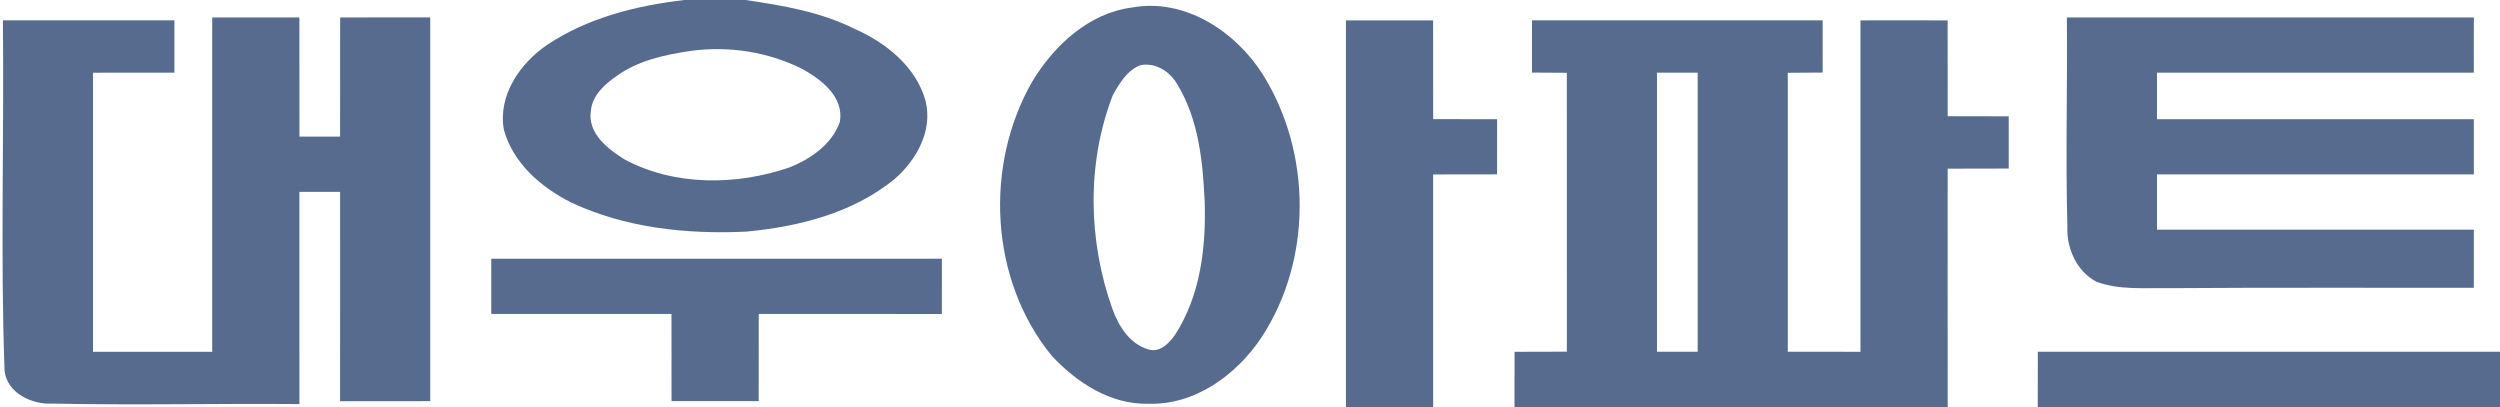 

<svg width="860pt" height="140pt" viewBox="0 0 860 140" version="1.1" xmlns="http://www.w3.org/2000/svg">
<g id="#566b8eff">
<path fill="#566b8e" opacity="1.00" d=" M 235.47 0.00 L 256.41 0.00 C 269.27 1.87 282.29 4.08 294.03 9.95 C 304.80 14.72 315.07 22.88 318.38 34.66 C 320.96 44.99 315.26 55.07 307.69 61.63 C 293.38 73.32 274.74 77.98 256.69 79.68 C 236.26 80.64 215.05 78.42 196.36 69.60 C 186.09 64.40 176.49 56.12 173.34 44.66 C 171.21 32.79 178.90 21.74 188.34 15.35 C 202.31 6.06 218.98 1.92 235.47 0.00 M 237.41 17.54 C 228.60 18.86 219.45 20.82 212.10 26.17 C 208.00 28.94 203.71 32.89 203.27 38.13 C 202.04 45.95 209.26 51.36 215.03 54.96 C 232.38 64.08 253.40 63.82 271.66 57.57 C 278.95 54.63 286.24 49.61 288.93 41.87 C 290.35 33.37 282.69 27.50 276.24 23.85 C 264.36 17.82 250.60 15.69 237.41 17.54 Z"></path>
<path fill="#566b8e" opacity="1.00" d=" M 389.45 2.58 C 407.59 -0.72 425.02 10.80 434.41 25.62 C 451.26 52.57 451.50 89.25 434.01 115.98 C 425.43 128.90 411.11 139.42 395.01 138.89 C 382.01 139.23 370.22 131.51 361.72 122.28 C 340.48 96.27 338.49 56.96 355.08 28.08 C 362.55 15.65 374.57 4.48 389.45 2.58 M 392.39 22.40 C 387.78 24.06 385.07 28.70 382.79 32.77 C 373.77 56.22 374.29 82.71 382.66 106.26 C 384.79 112.16 388.62 118.33 394.99 120.17 C 398.89 121.48 402.20 118.07 404.22 115.17 C 412.94 101.69 414.90 85.14 414.41 69.46 C 413.79 55.66 412.35 41.13 405.02 29.06 C 402.53 24.66 397.63 21.45 392.39 22.40 Z"></path>
<path fill="#566b8e" opacity="1.00" d=" M 73.00 6.00 C 83.00 6.00 92.99 6.00 102.99 6.00 C 103.01 19.67 102.98 33.33 103.01 47.00 C 107.67 47.00 112.33 47.00 116.99 47.00 C 117.01 33.33 116.99 19.66 117.01 6.00 C 127.34 6.02 137.67 6.01 148.00 5.99 C 148.00 50.00 148.00 94.00 148.00 138.00 C 137.66 137.99 127.33 137.99 116.99 138.01 C 117.03 114.00 116.97 90.00 117.00 66.00 C 112.33 66.00 107.66 66.00 102.99 66.00 C 103.03 90.33 102.97 114.67 103.00 139.00 C 74.67 138.76 46.32 139.44 17.99 138.83 C 10.97 139.24 2.47 135.23 1.57 127.59 C 0.12 87.43 1.45 47.19 1.00 7.00 C 20.67 7.00 40.33 6.99 60.00 7.00 C 60.00 13.00 60.00 19.00 60.00 25.00 C 50.66 24.99 41.33 25.01 32.00 25.01 C 32.00 57.01 32.00 89.01 32.00 121.01 C 45.67 120.98 59.33 120.98 73.00 121.01 C 73.00 82.67 73.00 44.34 73.00 6.00 Z"></path>
<path fill="#566b8e" opacity="1.00" d=" M 711.00 6.00 C 757.67 6.00 804.33 6.00 851.01 6.00 C 850.97 12.33 850.98 18.67 851.00 25.00 C 814.67 25.00 778.33 25.00 742.00 25.00 C 741.99 30.33 741.99 35.67 742.00 41.00 C 778.33 41.00 814.67 41.00 851.00 41.00 C 850.97 47.33 850.99 53.67 851.00 60.00 C 814.66 60.00 778.33 60.00 742.00 60.00 C 741.99 66.33 742.01 72.67 742.00 79.00 C 778.33 79.00 814.66 79.00 851.00 79.00 C 850.98 85.67 850.98 92.33 851.00 99.00 C 816.00 99.05 781.00 98.88 746.00 99.13 C 737.66 98.97 729.08 99.87 721.09 96.89 C 714.37 93.27 710.86 85.44 711.18 78.00 C 710.53 54.01 711.23 30.00 711.00 6.00 Z"></path>
<path fill="#566b8e" opacity="1.00" d=" M 463.00 7.01 C 472.99 6.98 482.99 6.98 492.99 7.01 C 493.00 18.33 493.00 29.66 493.01 40.98 C 500.33 40.99 507.66 41.01 515.00 41.01 C 515.00 47.34 514.99 53.66 514.99 59.98 C 507.66 59.99 500.32 60.00 493.00 60.01 C 493.03 86.68 492.96 113.34 493.01 140.00 L 463.00 140.00 C 462.99 95.67 463.00 51.34 463.00 7.01 Z"></path>
<path fill="#566b8e" opacity="1.00" d=" M 527.00 7.00 C 560.33 7.00 593.66 6.99 627.00 7.00 C 626.99 12.99 626.98 18.98 626.99 24.96 C 622.98 24.99 618.99 25.02 615.00 25.04 C 615.00 57.03 614.99 89.02 615.00 121.00 C 623.33 120.99 631.66 121.00 640.00 121.01 C 640.00 83.01 639.99 45.01 640.00 7.01 C 649.99 6.98 659.99 6.98 669.99 7.02 C 669.99 18.00 670.00 28.99 670.01 39.98 C 677.00 39.99 683.99 40.01 691.00 40.02 C 690.99 46.00 690.98 51.99 691.00 57.98 C 683.99 57.99 676.99 58.01 670.00 58.02 C 670.02 85.35 669.96 112.67 670.01 140.00 L 520.99 140.00 C 520.99 133.67 520.99 127.34 521.01 121.02 C 527.00 121.00 532.99 120.99 539.00 120.97 C 539.00 88.99 539.01 57.02 538.99 25.04 C 534.98 25.01 530.99 24.99 527.00 24.97 C 527.00 18.98 526.99 12.99 527.00 7.00 M 570.00 25.00 C 570.00 57.00 570.00 89.00 570.00 121.00 C 574.67 121.00 579.31 121.00 584.00 121.00 C 584.00 89.00 584.00 57.00 584.00 25.00 C 579.33 25.00 574.64 25.00 570.00 25.00 Z"></path>
<path fill="#566b8e" opacity="1.00" d=" M 169.00 89.00 C 220.67 89.00 272.33 89.00 324.01 89.00 C 323.98 95.33 323.99 101.67 324.00 108.01 C 303.00 107.96 282.00 108.04 261.01 107.99 C 261.00 117.99 261.00 128.00 260.99 138.00 C 250.99 138.00 241.00 138.00 231.01 138.00 C 231.00 127.99 231.00 117.99 230.99 107.99 C 210.32 108.04 189.66 107.96 169.00 108.00 C 169.01 101.67 169.01 95.33 169.00 89.00 Z"></path>
<path fill="#566b8e" opacity="1.00" d=" M 701.01 121.00 C 754.00 121.00 807.00 121.00 860.00 121.00 L 860.00 140.00 L 700.99 140.00 C 700.99 133.67 700.99 127.33 701.01 121.00 Z"></path>
</g>
</svg>
